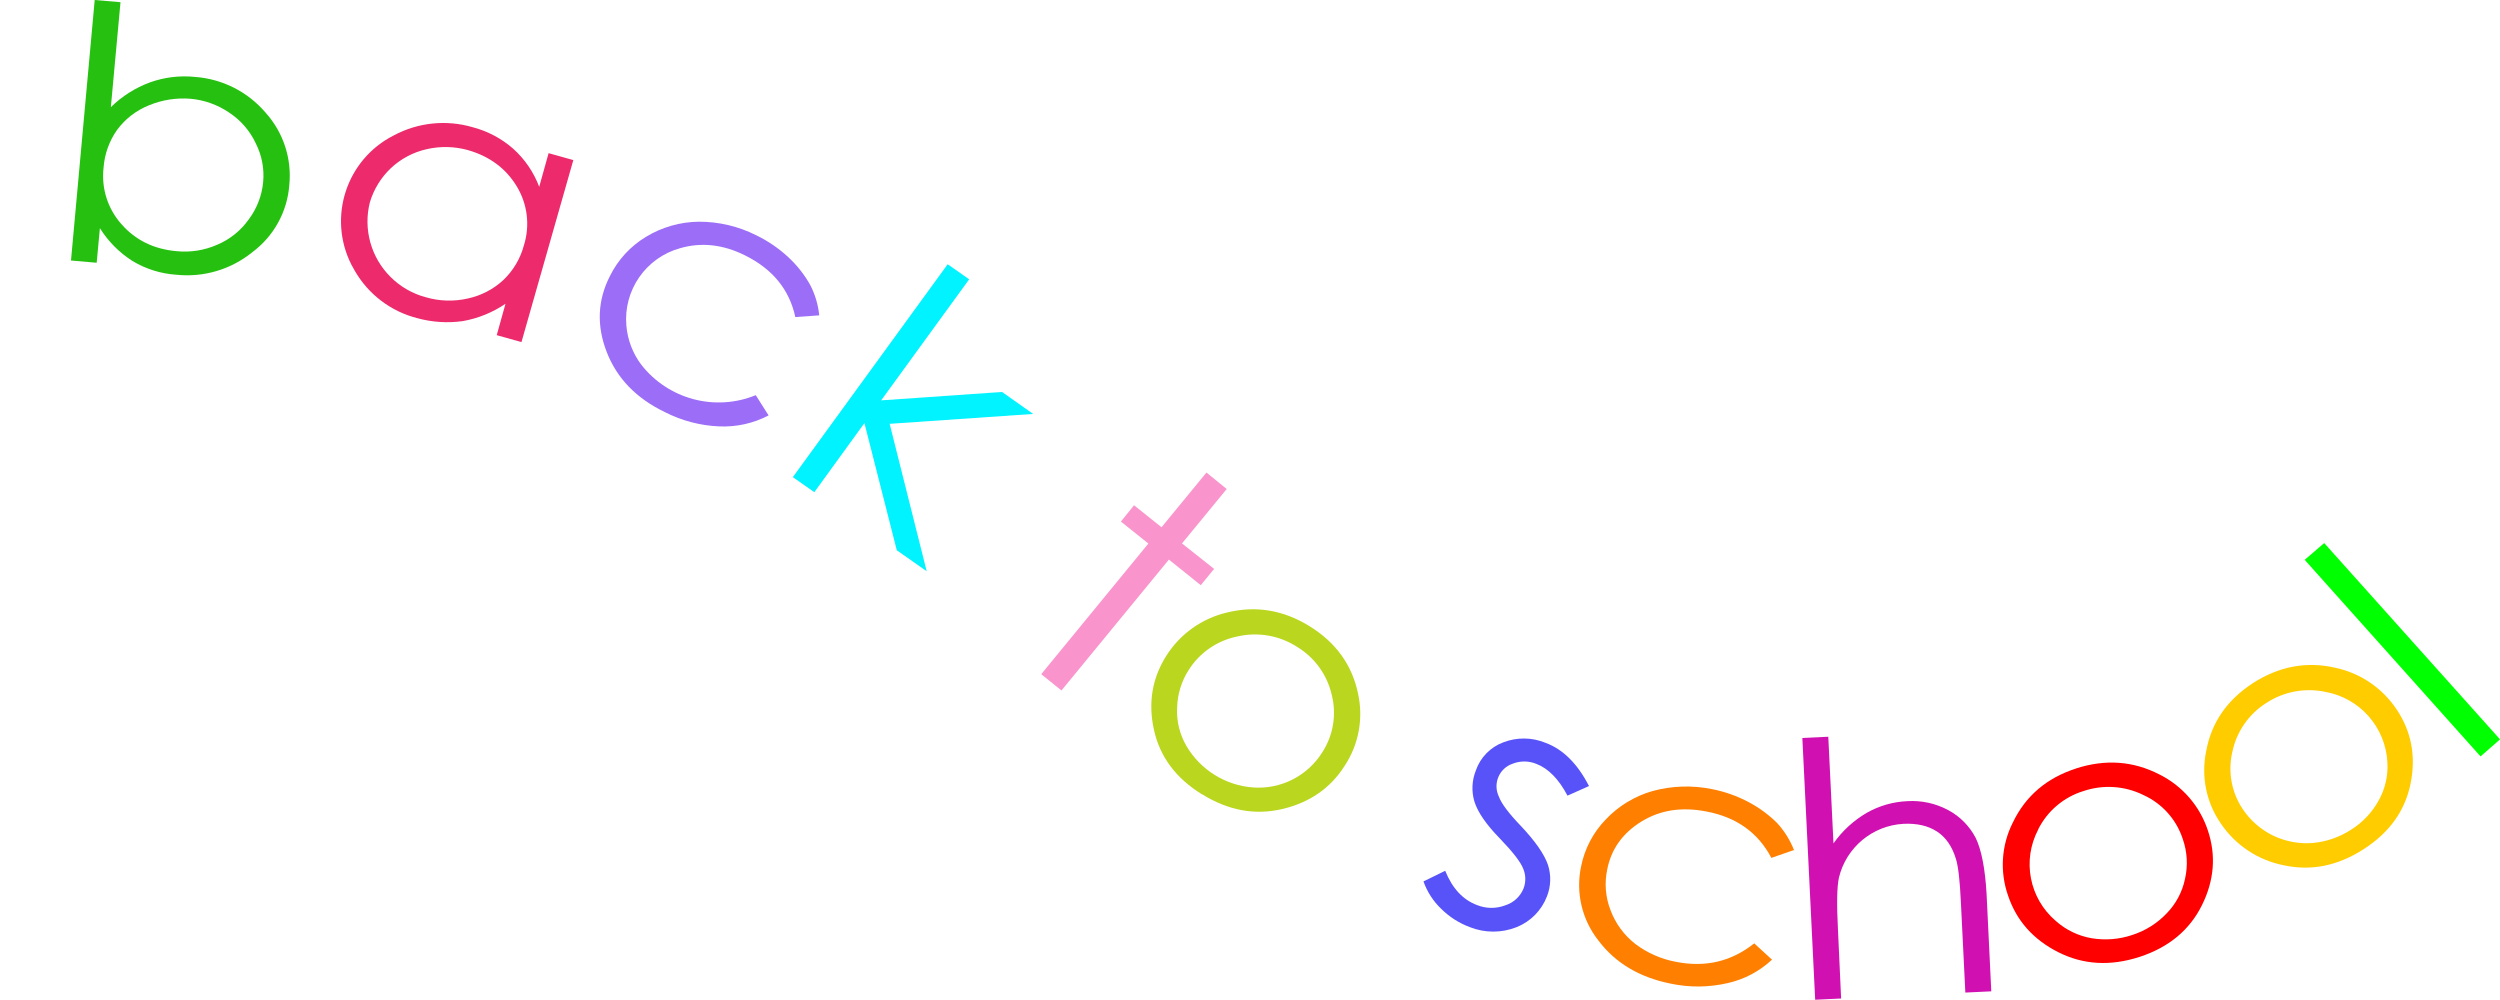 <?xml version="1.0" encoding="iso-8859-1"?>
<!-- Generator: Adobe Illustrator 20.1.0, SVG Export Plug-In . SVG Version: 6.00 Build 0)  -->
<svg version="1.0" id="Layer_1" xmlns="http://www.w3.org/2000/svg" xmlns:xlink="http://www.w3.org/1999/xlink" x="0px" y="0px"
	 viewBox="0 0 909.99 363.87" enable-background="new 0 0 909.99 363.87" xml:space="preserve">
<title>backtoschool_0023</title>
<path fill="#FF0000" fill-opacity="0" d="M0,58.44C0,77.067,18.467,91.587,55.4,102c12.24,3.467,28.973,7.097,50.2,10.89
	c28.053,5.093,44.03,8.073,47.93,8.94c26.533,5.74,55.02,15.977,85.46,30.71c34.44,18.193,60.65,31.787,78.63,40.78
	c14.62,7.333,34.603,21.793,59.95,43.38c32.82,28.053,56.107,47.007,69.86,56.86c65.633,46.9,139.067,70.35,220.3,70.35
	c74.3,0,133.003-13.267,176.11-39.8c37.473-22.96,56.21-50.2,56.21-81.72c1.186-6.968,0.339-14.131-2.44-20.63
	c-5.633-13.54-18.36-20.31-38.18-20.31c-4.667,0-32.827,7.093-84.48,21.28c-53.507,14.62-84.103,22.42-91.79,23.4h-99.1
	c-50.04-25.047-123.203-62.7-219.49-112.96C278.463,89.303,201.347,53.563,133.22,25.95H32.49C20.363,27.983,11.533,32.587,6,39.76
	C1.972,45.143-0.14,51.718,0,58.44z"/>
<path fill="#26C110" d="M96.58,40.9C90.112,33.365,80.904,28.721,71,28c-5.564-0.578-11.187,0.106-16.45,2
	c-5.316,1.963-10.156,5.031-14.2,9l3.51-38.2L34.47,0l-8.63,94.83l9.35,0.81l1.17-12.58c3.019,4.81,7.07,8.889,11.86,11.94
	c4.83,2.909,10.284,4.623,15.91,5c9.95,1.059,19.913-1.884,27.69-8.18c7.818-5.794,12.737-14.697,13.48-24.4
	C106.289,57.743,103.119,48.102,96.58,40.9 M54.33,38.29c4.746-1.951,9.885-2.753,15-2.34c4.994,0.441,9.795,2.144,13.95,4.95
	c4.255,2.755,7.65,6.65,9.8,11.24c2.234,4.38,3.17,9.306,2.7,14.2c-0.469,4.886-2.271,9.549-5.21,13.48
	c-2.889,4.108-6.878,7.318-11.51,9.26c-4.656,2.055-9.767,2.861-14.83,2.34c-8.207-0.72-14.873-3.987-20-9.8
	C39.203,75.998,36.825,68.491,37.7,61c0.361-4.948,2.07-9.703,4.94-13.75C45.621,43.228,49.671,40.123,54.33,38.29z"/>
<path fill="#ED2B6C" d="M172,46.29c-9.581-2.796-19.876-1.718-28.67,3c-17.248,8.726-24.158,29.782-15.432,47.03
	c0.383,0.758,0.794,1.502,1.232,2.23c4.939,8.587,13.141,14.813,22.74,17.26c5.382,1.482,11.011,1.85,16.54,1.08
	c5.588-0.977,10.903-3.135,15.59-6.33L180.81,122l9,2.52l18.88-66.25l-9-2.52L196.27,68c-1.992-5.303-5.23-10.05-9.44-13.84
	C182.57,50.413,177.491,47.718,172,46.29 M155.37,54.29c4.952-1.134,10.108-1.011,15,0.36c7.913,2.28,13.847,6.713,17.8,13.3
	c3.864,6.44,4.781,14.228,2.52,21.39c-1.287,4.798-3.868,9.149-7.46,12.58c-3.643,3.382-8.136,5.712-13,6.74
	c-5.019,1.146-10.248,0.991-15.19-0.45c-4.859-1.279-9.292-3.822-12.85-7.37c-7.167-7.1-10.039-17.464-7.55-27.24
	c1.425-4.727,4.058-9.001,7.64-12.4C145.942,57.761,150.464,55.374,155.37,54.29z"/>
<path fill="#9C6DF7" d="M298.2,114.79c-0.389-3.895-1.52-7.68-3.33-11.15c-2.104-3.722-4.772-7.096-7.91-10
	c-3.474-3.238-7.414-5.934-11.69-8c-6.493-3.274-13.668-4.967-20.94-4.94c-6.759,0.08-13.372,1.972-19.15,5.48
	c-5.681,3.404-10.258,8.377-13.18,14.32c-4.493,8.807-4.883,18.007-1.17,27.6c3.713,9.593,10.77,16.893,21.17,21.9
	c6.168,3.154,12.948,4.932,19.87,5.21c6.212,0.266,12.383-1.114,17.89-4l-4.67-7.37c-14.831,6.057-31.88,1.499-41.71-11.15
	c-3.081-4.114-4.945-9.009-5.38-14.13c-1.142-12.909,7.106-24.788,19.6-28.23c7.733-2.22,15.583-1.35,23.55,2.61
	c10.067,4.973,16.18,12.463,18.34,22.47L298.2,114.79z"/>
<path fill="#00F3FF" d="M352.77,101.67l-7.82-5.48l-56.36,77.48l7.82,5.48L314.65,154l11.78,46.29l10.88,7.64l-13.48-53.66
	l52.23-3.6l-11.33-8l-44,3.06L352.77,101.67z"/>
<path fill="#F995CC" d="M422.79,191.91l-10-8l-4.79,5.94l10,8l-39,47.55l7.37,5.93l39.1-47.64l11.61,9.31l4.85-5.93l-11.69-9.26
	L446.52,178l-7.37-6L422.79,191.91z"/>
<path fill="#BBD61E" d="M437.53,289.09c9.527,5.933,19.263,7.73,29.21,5.39c9.947-2.34,17.497-7.553,22.65-15.64
	c5.159-7.743,6.943-17.254,4.94-26.34c-2.16-10.427-8.033-18.607-17.62-24.54s-19.623-7.6-30.11-5
	c-9.094,2.142-16.989,7.755-22,15.64c-5.213,8.147-6.74,17.147-4.58,27c2.16,9.853,8.003,17.703,17.53,23.55 M428.47,257.69
	c0.101-4.915,1.562-9.705,4.22-13.84c4.031-6.358,10.501-10.777,17.89-12.22c7.377-1.667,15.115-0.306,21.48,3.78
	c6.414,3.855,10.986,10.149,12.67,17.44c1.86,7.22,0.585,14.89-3.51,21.12c-5.373,8.495-14.972,13.36-25,12.67
	c-10.111-0.715-19.222-6.363-24.36-15.1c-2.454-4.215-3.638-9.048-3.41-13.92L428.47,257.69z"/>
<path fill="#5753F9" d="M578.39,286.12c-4.193-8.153-9.467-13.397-15.82-15.73c-4.91-2.034-10.414-2.098-15.37-0.18
	c-4.701,1.745-8.371,5.507-10,10.25c-1.433,3.581-1.623,7.538-0.54,11.24c1.2,3.893,4.287,8.387,9.26,13.48
	c4.793,4.973,7.64,8.66,8.54,11.06c0.957,2.295,0.99,4.872,0.09,7.19c-1.191,2.929-3.631,5.17-6.65,6.11
	c-3.306,1.26-6.966,1.228-10.25-0.09c-5.153-1.92-9.02-6.083-11.6-12.49l-7.91,3.87c1.343,3.794,3.559,7.22,6.47,10
	c2.965,2.932,6.521,5.199,10.43,6.65c5.461,2.161,11.539,2.161,17,0c5.097-2.034,9.109-6.111,11.06-11.24
	c1.434-3.651,1.561-7.686,0.36-11.42c-1.333-3.893-4.63-8.627-9.89-14.2c-4.433-4.613-7.1-8.18-8-10.7
	c-2.062-4.322-0.23-9.496,4.091-11.559c0.362-0.173,0.736-0.32,1.119-0.441c2.699-1.02,5.683-0.988,8.36,0.09
	c4.433,1.68,8.24,5.547,11.42,11.6L578.39,286.12z"/>
<path fill="#FF7F00" d="M601.58,287.92c-6.52,1.848-12.42,5.42-17.08,10.34c-4.59,4.738-7.715,10.7-9,17.17
	c-1.993,9.449,0.311,19.296,6.29,26.88c6.173,8.207,14.953,13.45,26.34,15.73c6.821,1.445,13.875,1.384,20.67-0.18
	c6.07-1.344,11.666-4.297,16.2-8.55l-6.47-5.93c-8.267,6.593-17.737,8.84-28.41,6.74c-5.419-0.985-10.531-3.232-14.92-6.56
	c-4.081-3.192-7.197-7.453-9-12.31c-1.803-4.669-2.219-9.76-1.2-14.66c1.44-7.493,5.633-13.367,12.58-17.62
	c6.773-4.133,14.593-5.333,23.46-3.6c10.967,2.04,18.877,7.673,23.73,16.9l8.23-2.87c-1.44-3.65-3.542-7.003-6.2-9.89
	c-3.033-2.989-6.486-5.519-10.25-7.51c-4.202-2.244-8.715-3.849-13.39-4.76C616.013,285.774,608.621,286.007,601.58,287.92z"/>
<path fill="#D010B1" d="M692.82,299.87c4.913-0.24,8.987,0.69,12.22,2.79c3.233,2.1,5.54,5.433,6.92,10
	c0.84,2.667,1.44,7.94,1.8,15.82l1.62,32.81l9.44-0.45l-1.71-35.42c-0.54-9.333-1.873-16.163-4-20.49
	c-2.248-4.284-5.732-7.793-10-10.07c-4.546-2.437-9.682-3.559-14.83-3.24c-5.178,0.219-10.23,1.666-14.74,4.22
	c-4.815,2.794-8.964,6.602-12.16,11.16l-1.89-38.83l-9.44,0.45l4.67,95.28l9.44-0.45L669,338.16c-0.48-9.167-0.36-15.4,0.36-18.7
	C672.002,308.47,681.535,300.51,692.82,299.87z"/>
<path fill="#FF0000" d="M755.65,279.74c-10.727,3.473-18.393,10.037-23,19.69c-4.162,8.255-4.783,17.848-1.72,26.57
	c3.053,9.107,9.137,15.967,18.25,20.58c9.113,4.613,19,5.183,29.66,1.71c10.607-3.473,18.157-9.737,22.65-18.79
	s5.213-18.133,2.16-27.24c-2.928-8.874-9.283-16.208-17.65-20.37c-9.527-4.913-19.653-5.633-30.38-2.16 M741.87,301.93
	c3.359-6.738,9.339-11.8,16.54-14c7.156-2.41,14.974-1.892,21.75,1.44c6.849,3.094,12.072,8.938,14.38,16.09
	c1.612,4.623,1.892,9.605,0.81,14.38c-0.979,4.785-3.319,9.184-6.74,12.67c-3.442,3.612-7.737,6.301-12.49,7.82
	c-4.771,1.607-9.866,2.009-14.83,1.17c-4.835-0.843-9.338-3.022-13-6.29c-9.654-8.228-12.309-22.051-6.39-33.27L741.87,301.93z"/>
<path fill="#FFCC00" d="M820.1,248.63c-9.527,6.173-15.22,14.473-17.08,24.9c-1.866,9.078,0.048,18.524,5.3,26.16
	c5.331,7.948,13.607,13.446,23,15.28c10,2.16,19.707,0.183,29.12-5.93c9.333-6,15-13.94,17-23.82s0.333-18.84-5-26.88
	c-5.18-7.846-13.242-13.335-22.44-15.28c-10.367-2.4-20.343-0.543-29.93,5.57 M827.44,304.18c-4.437-2.16-8.23-5.446-11-9.53
	c-4.178-6.147-5.582-13.767-3.87-21c1.547-7.383,6.035-13.818,12.43-17.82c6.319-4.114,14.012-5.553,21.39-4
	c12.552,2.252,21.911,12.836,22.61,25.57c0.312,4.85-0.781,9.687-3.15,13.93c-2.388,4.357-5.851,8.03-10.06,10.67
	c-4.201,2.735-9.007,4.4-14,4.85c-4.924,0.375-9.86-0.542-14.32-2.66L827.44,304.18z"/>
<path fill="#00FF00" d="M846,197.67l-7.1,6.11l64,71.55l7.1-6.2L846,197.67z"/>
</svg>
